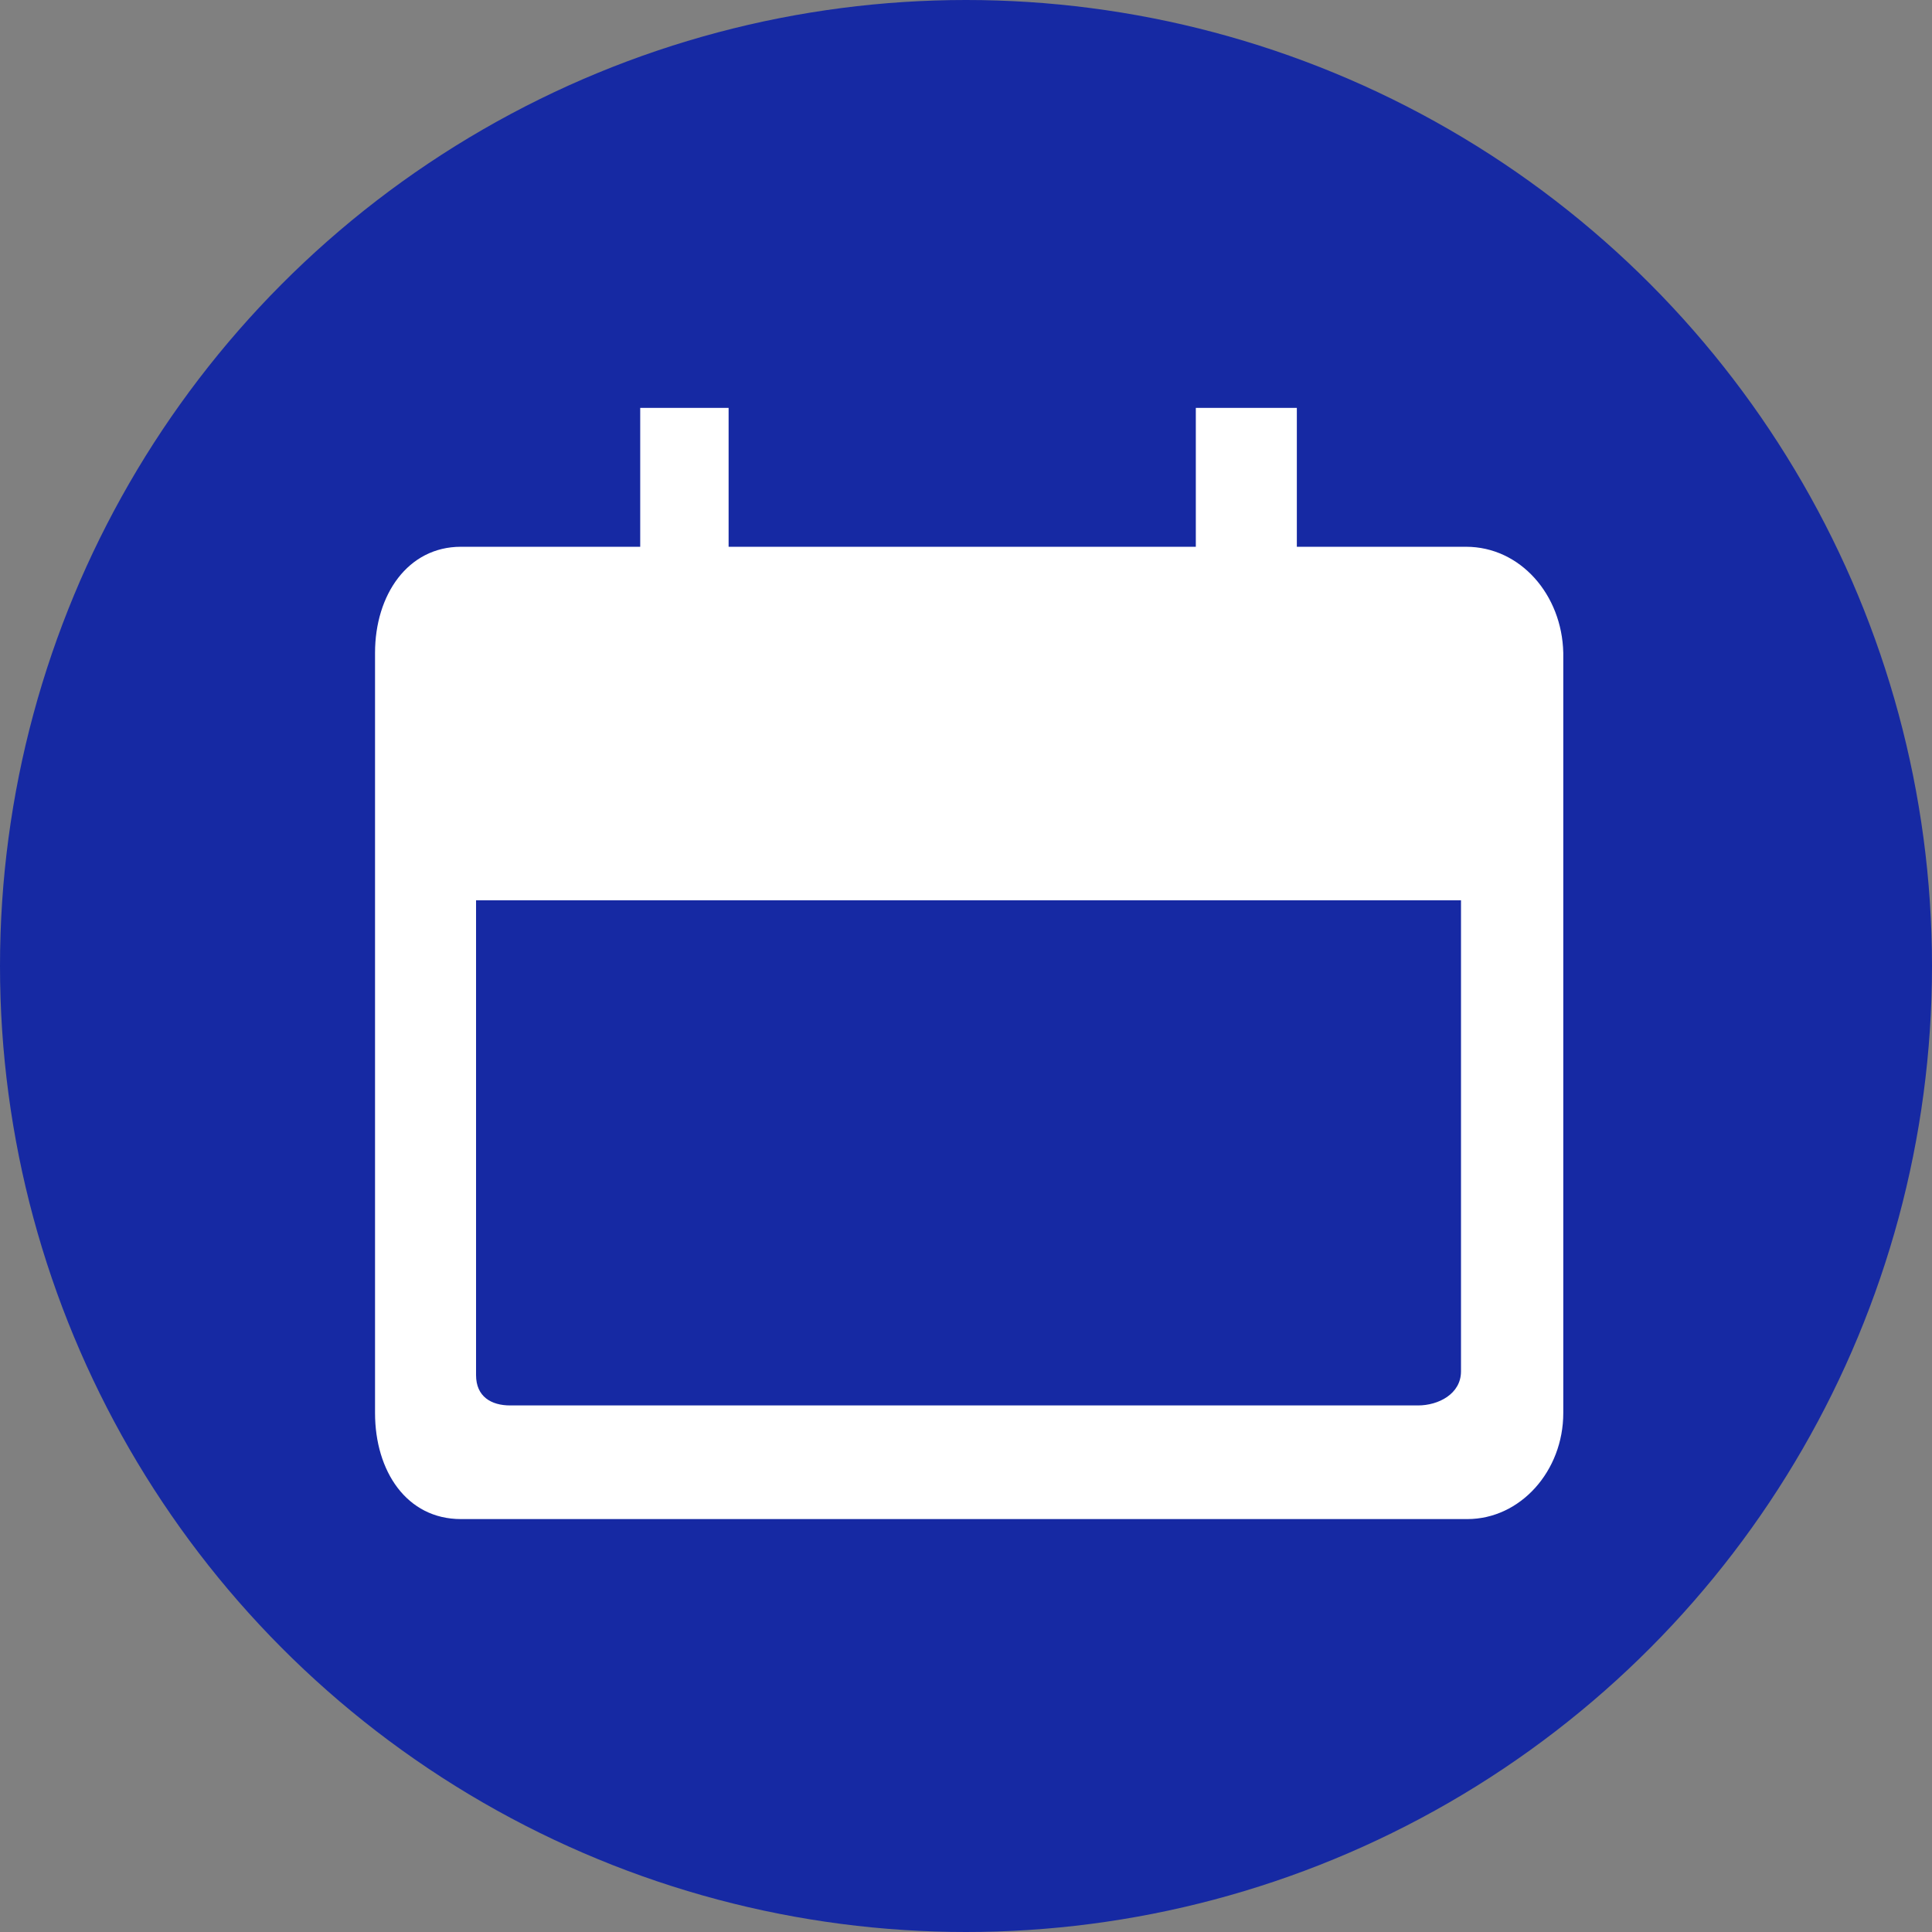 <?xml version="1.0" encoding="utf-8"?>
<!-- Generator: Adobe Illustrator 22.0.1, SVG Export Plug-In . SVG Version: 6.00 Build 0)  -->
<svg version="1.1" id="Layer_1" xmlns="http://www.w3.org/2000/svg" xmlns:xlink="http://www.w3.org/1999/xlink" x="0px" y="0px"
	 viewBox="0 0 153 153" style="enable-background:new 0 0 153 153;" xml:space="preserve">
<rect x="0" y="0" width="153" height="153" fill="#808080" stroke="none"/>
<style type="text/css">
	.st0{fill:#1629A3;}
	.st1{fill:#FFFFFF;}
</style>
<circle class="st0" cx="76.5" cy="76.5" r="76.5"/>
<path class="st1" d="M116.1,43.3h-13.4v-11h-8v11h-37v-11h-7v11H36.5c-4.2,0-6.8,3.8-6.8,8.4v60.2c0,4.6,2.5,8.4,6.8,8.4h79.7
	c4.2,0,7.6-3.8,7.6-8.4V51.7C123.7,47.1,120.4,43.3,116.1,43.3z M115.7,108.6c0,1.8-1.8,2.7-3.4,2.7H40.4c-1.5,0-2.7-0.7-2.7-2.4
	V71.3h78V108.6L115.7,108.6z"/>
</svg>
